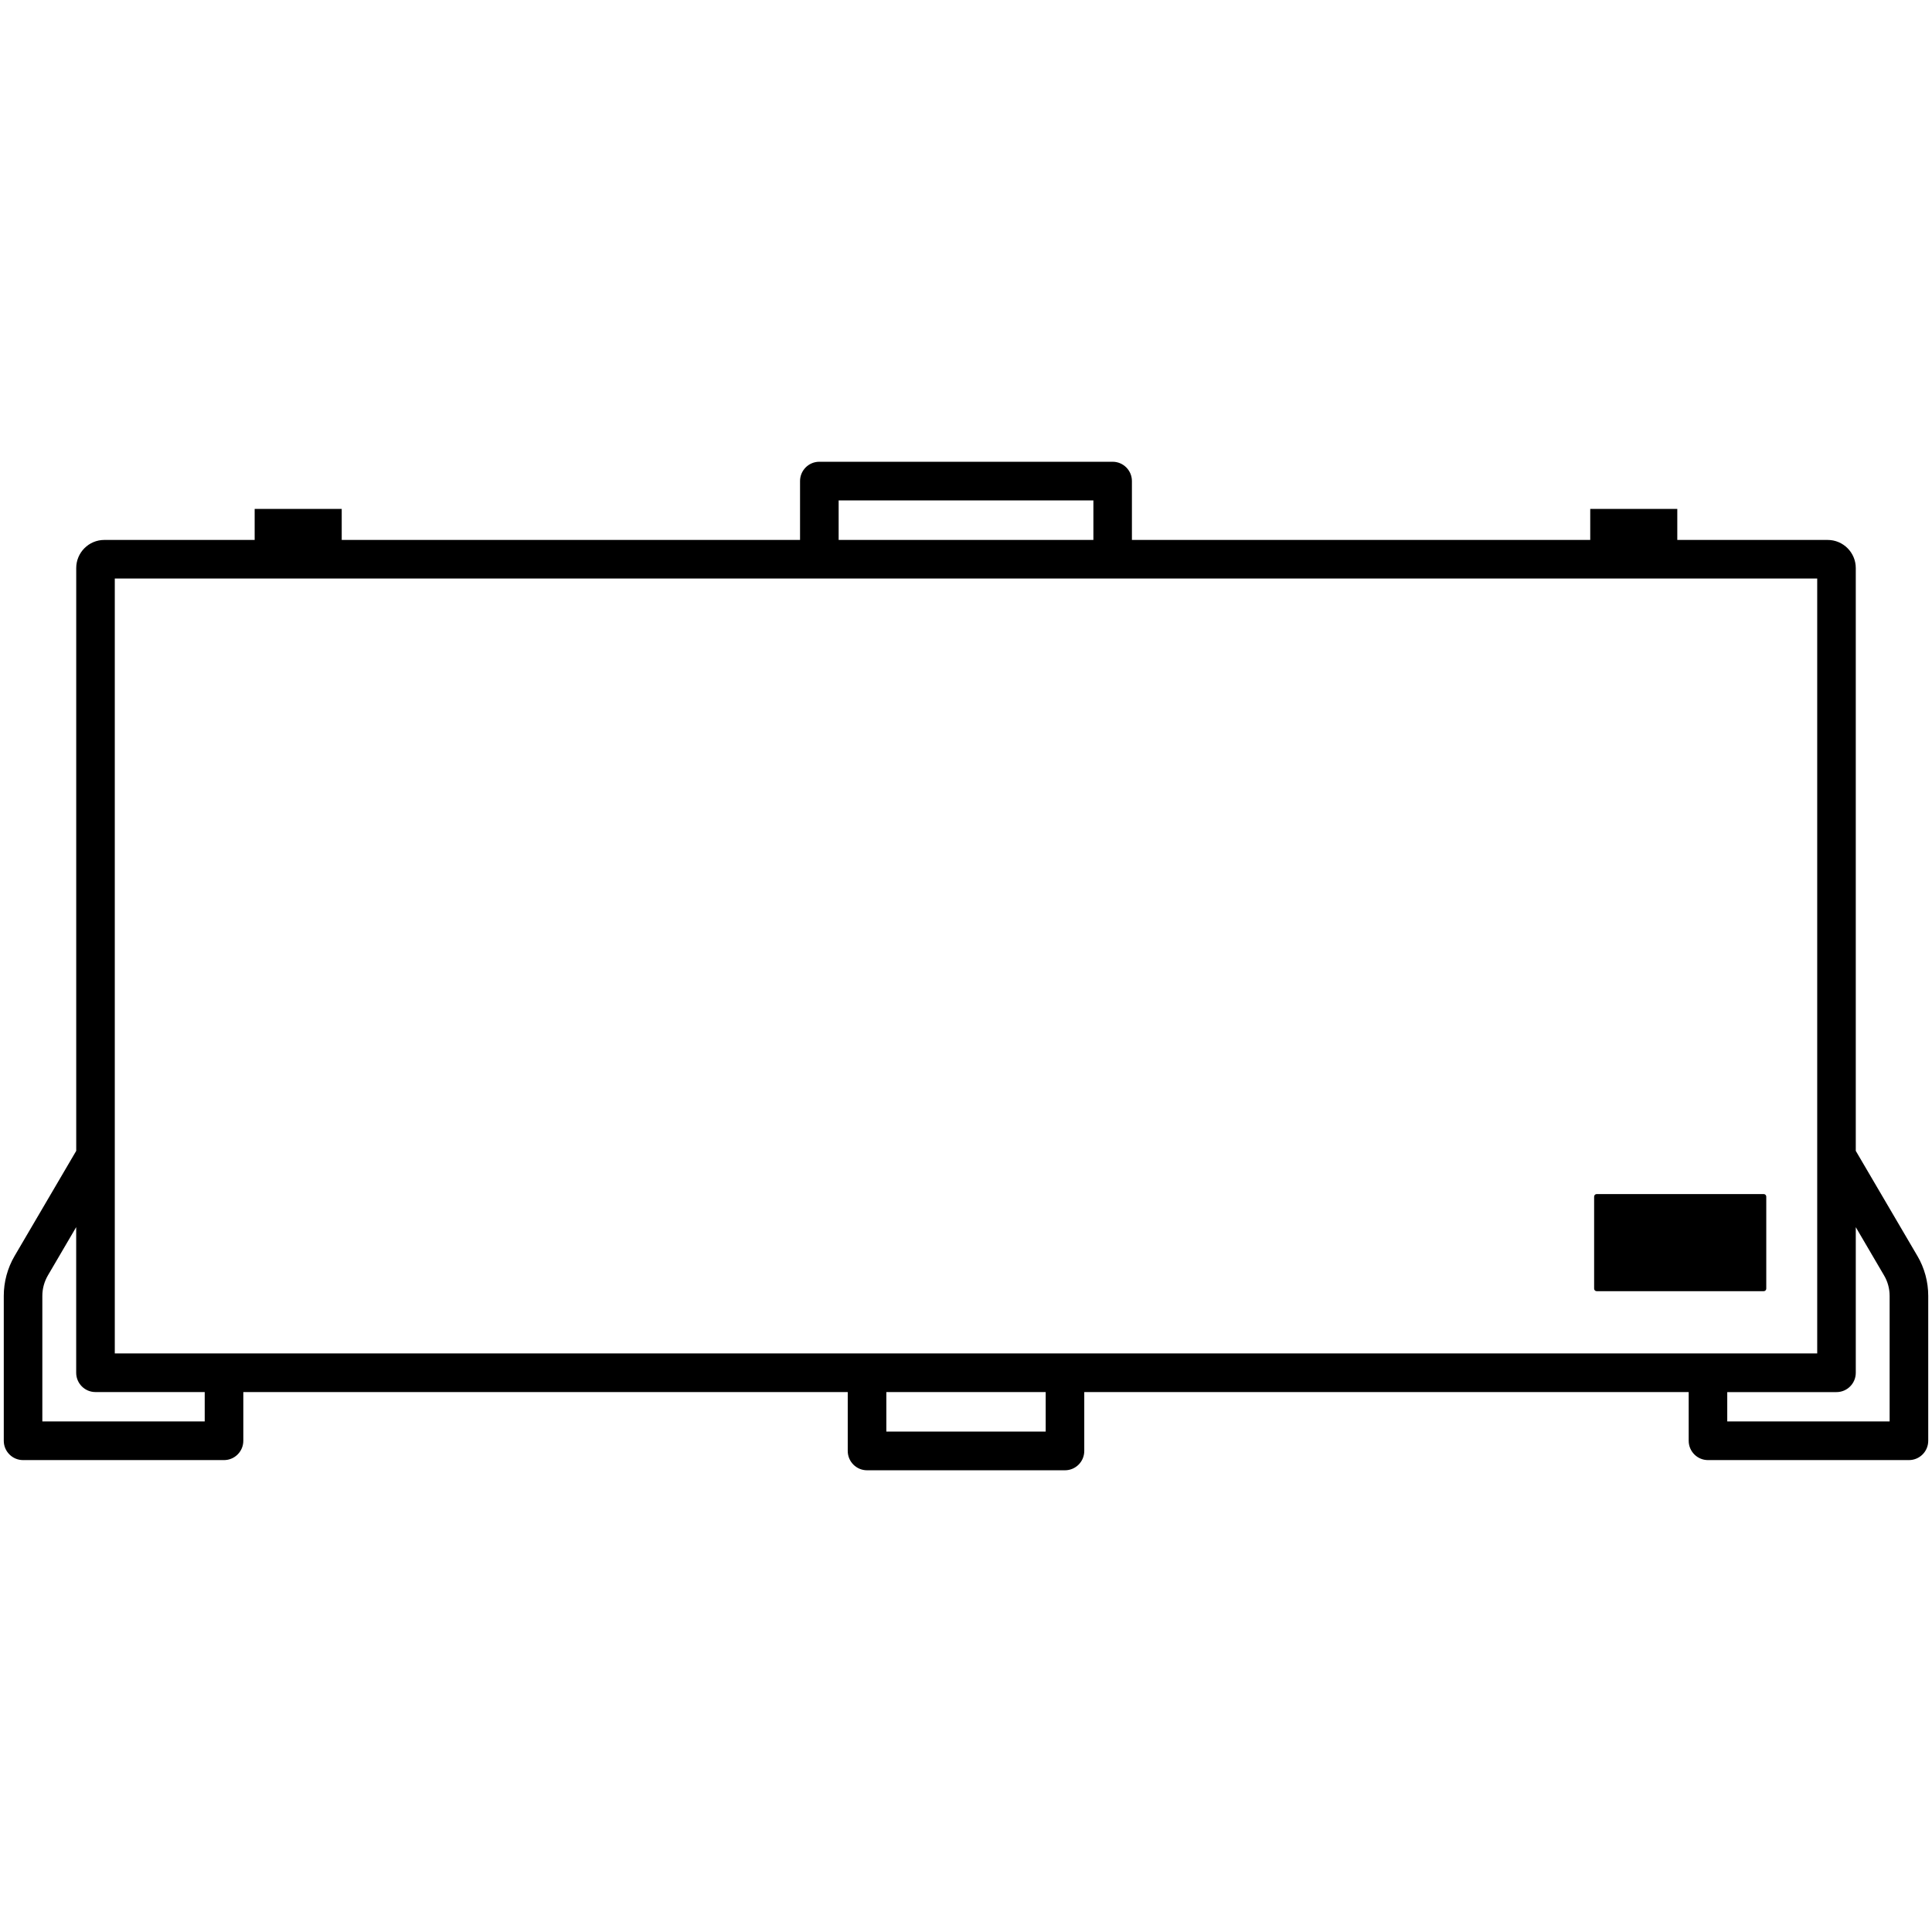 <svg viewBox="0 0 512 512" xmlns="http://www.w3.org/2000/svg" id="Outline">
  <path d="M508.13,332.84l-16.33-27.85v-154.45c0-4.11-3.34-7.45-7.44-7.45h-39.86v-8.22h-23.07v8.22h-121.46v-15.6c0-2.83-2.29-5.12-5.11-5.12h-77.73c-2.82,0-5.11,2.29-5.11,5.12v15.6h-121.46v-8.22h-23.07v8.22H27.64c-4.1,0-7.44,3.34-7.44,7.45v154.45l-16.33,27.85c-1.88,3.21-2.87,6.87-2.87,10.58v38.4c0,2.83,2.29,5.12,5.11,5.12h53.26c2.82,0,5.11-2.29,5.11-5.12v-12.9h160.18v15.6c0,2.83,2.29,5.12,5.11,5.12h52.46c2.82,0,5.11-2.29,5.11-5.12v-15.6h160.18v12.9c0,2.83,2.29,5.12,5.11,5.12h53.26c2.82,0,5.11-2.29,5.11-5.12v-38.4c0-3.72-.99-7.38-2.87-10.58ZM222.25,132.61h67.51v10.48h-67.51v-10.48ZM30.42,153.32h451.16v205.35H30.42v-205.35ZM54.26,376.7H11.22v-33.28c0-1.9.51-3.76,1.46-5.4l7.51-12.82v38.59c0,2.83,2.29,5.12,5.11,5.12h28.95v7.78ZM277.12,379.39h-42.23v-10.48h42.23v10.48ZM500.78,376.7h-43.04v-7.78h28.95c2.82,0,5.11-2.29,5.11-5.12v-38.59l7.51,12.82c.96,1.63,1.46,3.5,1.46,5.4v33.28Z"></path>
  <path d="M423.14,316.44h44.26c.37,0,.68.3.68.68v24.38c0,.37-.3.68-.68.68h-44.26c-.37,0-.68-.3-.68-.68v-24.38c0-.37.3-.68.68-.68Z"></path>
</svg>